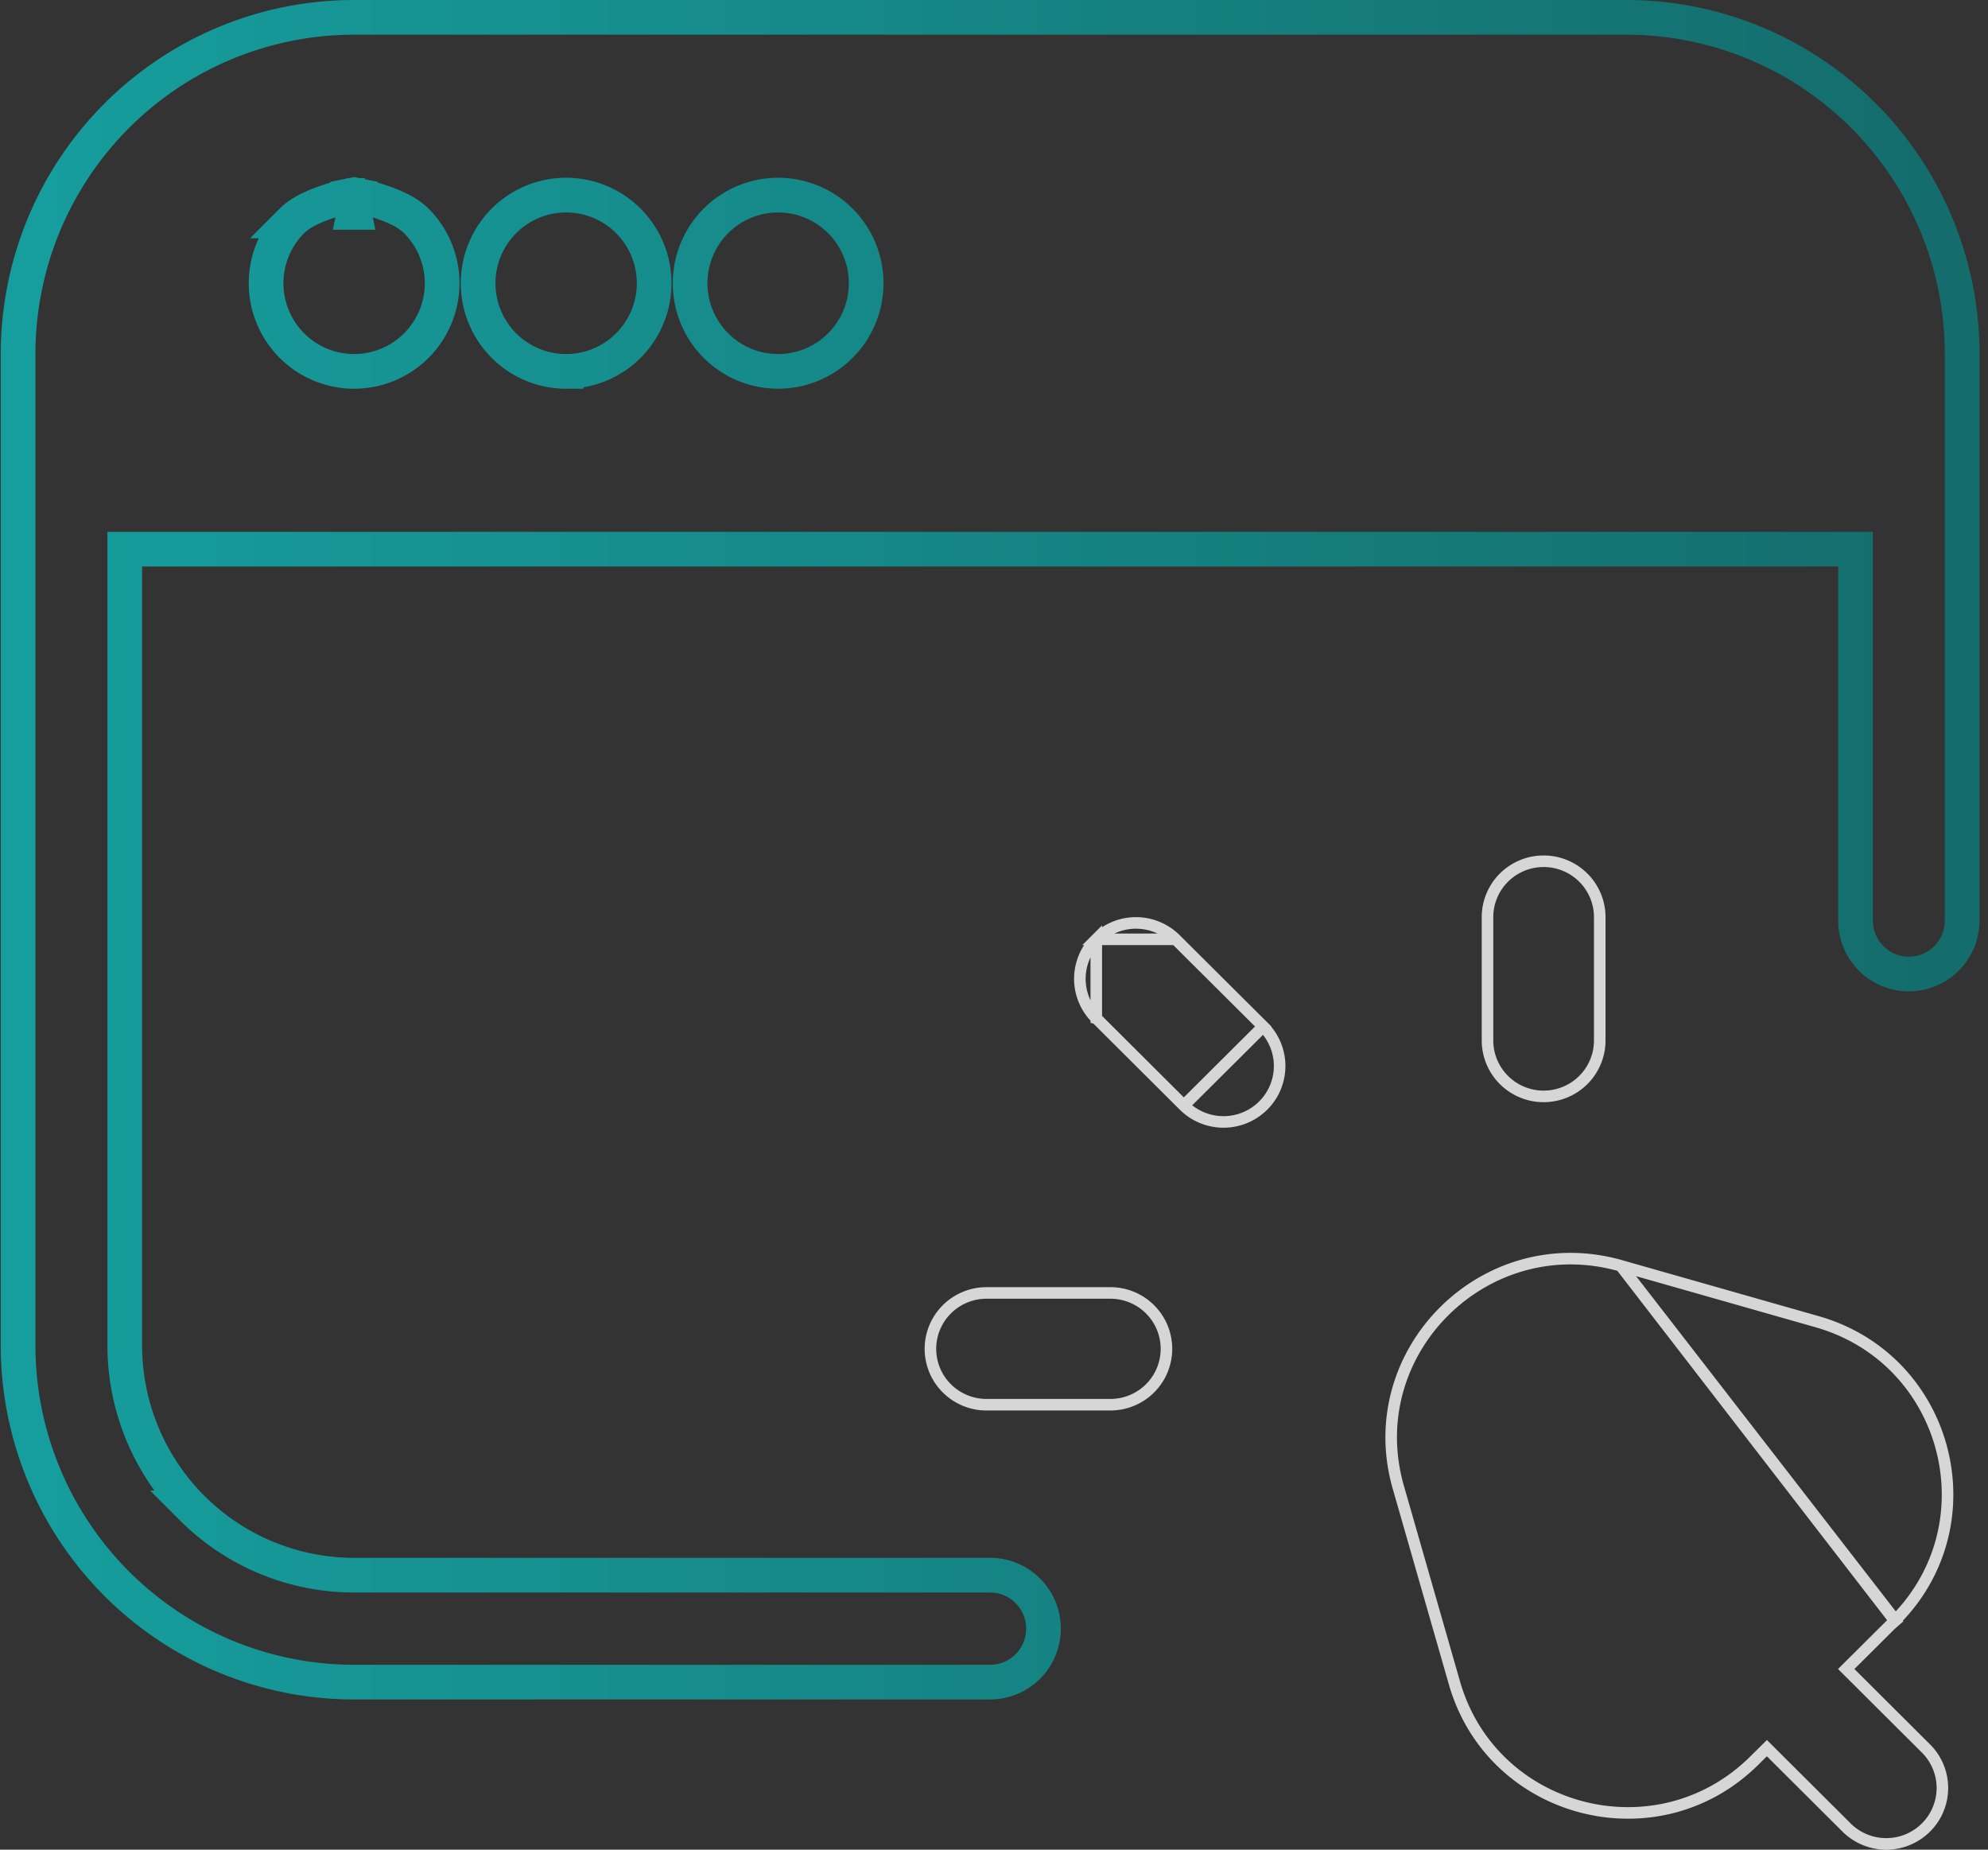 <svg width="172" height="160" fill="none" xmlns="http://www.w3.org/2000/svg"><rect width="100%" height="100%" fill="#333333" stroke="none"/><path opacity=".6" d="M30.638 18.376l.298-1.47-.298-.06-.299.06.299 1.47zm0 0a522.57 522.57 0 00-.3-1.47h0-.001l-.003.001-.01.002-.034.007a12.082 12.082 0 00-.528.123c-.34.084-.809.21-1.32.377a13.05 13.05 0 00-1.622.639c-.522.252-1.108.595-1.567 1.055a7.631 7.631 0 000 10.782 7.609 7.609 0 0010.77 0 7.63 7.63 0 000-10.782c-.46-.46-1.045-.803-1.568-1.055a13.048 13.048 0 00-1.621-.64 19.634 19.634 0 00-1.848-.499l-.034-.007-.01-.002h-.005v-.001l-.3 1.47zM12.295 47.502h-1.5v68.879c0 5.27 2.09 10.325 5.81 14.053a19.824 19.824 0 0014.033 5.822h55.028a4.61 4.61 0 013.262 1.354 4.63 4.63 0 010 6.543 4.61 4.61 0 01-3.262 1.354H30.638a29.043 29.043 0 01-20.556-8.53 29.154 29.154 0 01-8.516-20.596V30.626a29.154 29.154 0 018.516-20.596A29.043 29.043 0 0130.638 1.5h110.057a29.046 29.046 0 0120.556 8.53 29.155 29.155 0 018.515 20.596V79.63a4.629 4.629 0 01-1.352 3.271 4.61 4.61 0 01-6.524 0 4.633 4.633 0 01-1.352-3.271V47.502H12.295zm36.686-15.376c2.02 0 3.957-.804 5.385-2.234a7.63 7.63 0 000-10.782 7.609 7.609 0 00-10.77 0 7.631 7.631 0 000 10.782 7.609 7.609 0 005.385 2.235zm23.728-2.234a7.63 7.63 0 000-10.782 7.609 7.609 0 00-10.77 0 7.63 7.63 0 000 10.782 7.609 7.609 0 0010.77 0z" stroke="url(#paint0_linear_431_859)" stroke-width="3"/><path opacity=".8" d="M140.223 109.49c-11.744-3.34-22.595 7.48-19.24 19.169h0l4.852 16.911h0c3.257 11.363 17.578 15.061 25.969 6.702l.002-.001.712-.704.353-.349.351.35 6.539 6.514h0a4.869 4.869 0 006.87.002 4.825 4.825 0 001.423-3.418 4.827 4.827 0 00-1.421-3.419s0 0 0 0l-6.544-6.519-.356-.354.356-.355 3.845-3.824h.001m-23.712-30.705l24.064 31.059-.352-.354m-23.712-30.705v.002l16.976 4.833h0c11.416 3.246 15.123 17.509 6.736 25.87m-23.712-30.705l23.712 30.705m-62.219-58.943h0a4.866 4.866 0 00-6.866 0h6.866zm0 0l7.578 7.543m-7.578-7.543l7.578 7.543m-6.872 6.835h0a4.868 4.868 0 006.87.002 4.826 4.826 0 00.002-6.837s0 0 0 0m-6.872 6.835l7.225-7.19-.353.355m-6.872 6.835l-7.572-7.543m7.572 7.543l-7.572-7.543m0 0a4.824 4.824 0 01-1.421-3.418c0-1.281.51-2.51 1.42-3.417v6.835zm42.137-12.17a4.825 4.825 0 011.421 3.418v10.669a4.825 4.825 0 01-1.421 3.418 4.866 4.866 0 01-6.868 0 4.825 4.825 0 01-1.421-3.418v-10.67c0-1.281.511-2.51 1.421-3.417a4.868 4.868 0 016.868 0zM80.5 116.677c0-1.282.511-2.511 1.421-3.418a4.866 4.866 0 013.434-1.417h10.71c1.29 0 2.524.51 3.435 1.417a4.824 4.824 0 010 6.836 4.869 4.869 0 01-3.434 1.416h-10.71a4.869 4.869 0 01-3.435-1.416 4.826 4.826 0 01-1.421-3.418z" stroke="#fff"/><defs><linearGradient id="paint0_linear_431_859" x1=".066" y1="73.504" x2="171.266" y2="73.504" gradientUnits="userSpaceOnUse"><stop stop-color="#04E6E6"/><stop offset="1" stop-color="#009291"/></linearGradient></defs></svg>